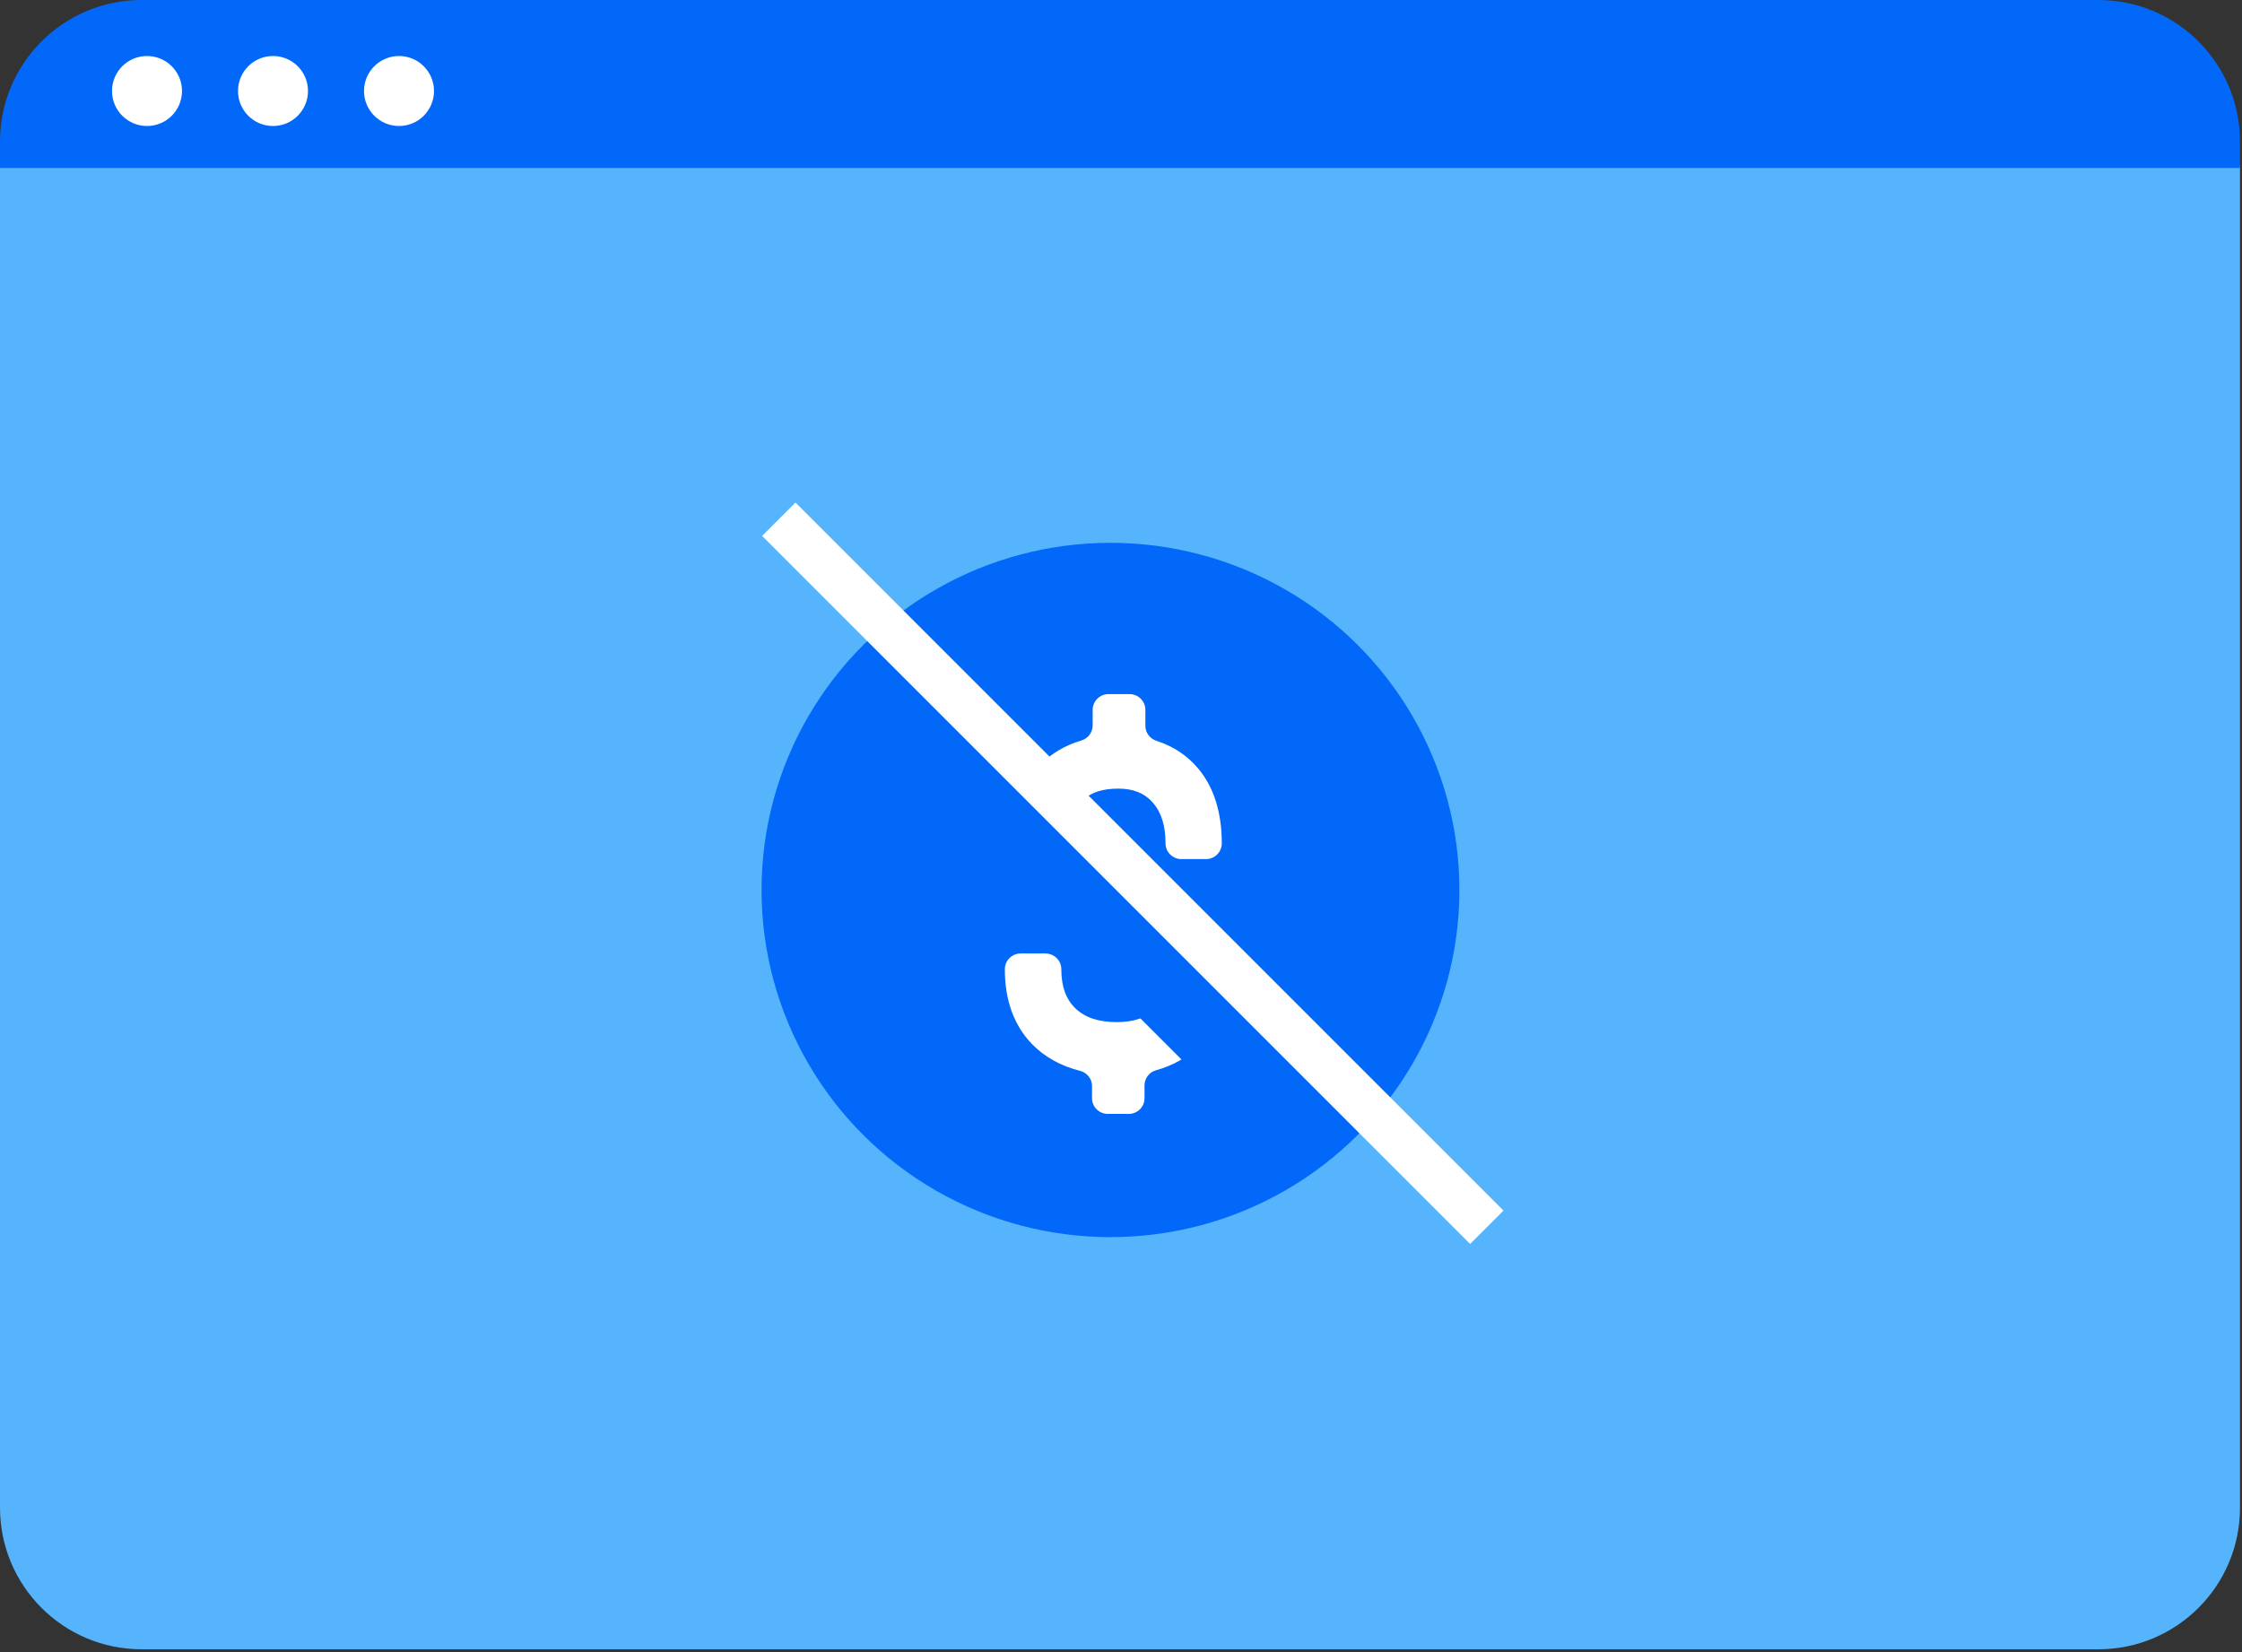 <?xml version="1.0" encoding="UTF-8"?>
<svg width="95px" height="70px" viewBox="0 0 95 70" version="1.1" xmlns="http://www.w3.org/2000/svg" xmlns:xlink="http://www.w3.org/1999/xlink">
    <rect x="0" y="0" width="95" height="70" fill="#333333" stroke="none"/>
    <!-- Generator: sketchtool 55.2 (78181) - https://sketchapp.com -->
    <title>6695A93C-8511-4C44-B8D4-8D7AD3C772C7</title>
    <desc>Created with sketchtool.</desc>
    <g id="Page-1" stroke="none" stroke-width="1" fill="none" fill-rule="evenodd">
        <g id="Temforce-Learning-Zone" transform="translate(-1312, -1947)">
            <g id="Category" transform="translate(0, 1102)">
                <g id="09" transform="translate(1175, 800)">
                    <g id="icon_009" transform="translate(137, 45)">
                        <g id="icon_09">
                            <g id="Group-27">
                                <path d="M0,7 L94.915,7 L94.915,63.881 C94.915,67.195 92.229,69.881 88.915,69.881 L6,69.881 C2.686,69.881 -4.82366169e-16,67.195 0,63.881 L0,7 Z" id="Rectangle" fill="#55B4FC"></path>
                                <path d="M6,1.41753276e-12 L88.915,1.41753276e-12 C92.229,1.41603586e-12 94.915,2.686 94.915,6 L94.915,7.119 L-1.42108547e-14,7.119 L-1.42108547e-14,6 C-1.37284885e-14,2.686 2.686,1.4172533e-12 6,1.41753276e-12 Z" id="Rectangle" fill="#0168F9"></path>
                                <circle id="Oval" fill="#FFFFFF" cx="6.229" cy="3.856" r="1.483"></circle>
                                <circle id="Oval-Copy-15" fill="#FFFFFF" cx="11.568" cy="3.856" r="1.483"></circle>
                                <circle id="Oval-Copy-20" fill="#FFFFFF" cx="16.907" cy="3.856" r="1.483"></circle>
                            </g>
                            <g id="Group-23" transform="translate(32, 23)" fill-rule="nonzero">
                                <g id="Group-22" fill="#0168F9">
                                    <ellipse id="Oval" cx="15.054" cy="14.709" rx="14.785" ry="14.709"></ellipse>
                                </g>
                                <path d="M19.442,16.693 C19.161,16.166 18.738,15.707 18.185,15.33 C17.665,14.975 16.879,14.623 15.785,14.253 C14.623,13.86 14.089,13.51 13.844,13.284 C13.558,13.021 13.418,12.644 13.418,12.134 C13.418,11.599 13.577,11.19 13.904,10.885 C14.244,10.568 14.73,10.414 15.389,10.414 C16.018,10.414 16.493,10.604 16.839,10.996 C17.208,11.412 17.387,11.98 17.387,12.733 C17.387,13.101 17.687,13.4 18.057,13.4 L19.101,13.4 C19.471,13.4 19.771,13.101 19.771,12.733 C19.771,11.421 19.434,10.353 18.769,9.56 C18.306,9.009 17.714,8.617 17.003,8.389 C16.725,8.3 16.533,8.046 16.533,7.756 L16.533,7.077 C16.533,6.709 16.233,6.41 15.864,6.41 L14.969,6.41 C14.599,6.41 14.299,6.709 14.299,7.077 L14.299,7.739 C14.299,8.033 14.103,8.291 13.819,8.375 C13.144,8.575 12.57,8.911 12.105,9.38 C11.395,10.097 11.035,11.031 11.035,12.157 C11.035,13.229 11.365,14.123 12.014,14.816 C12.632,15.475 13.637,16.015 15.066,16.461 C16.268,16.876 16.806,17.241 17.045,17.473 C17.334,17.755 17.475,18.118 17.475,18.581 C17.475,19.097 17.301,19.485 16.926,19.802 C16.523,20.142 16.001,20.307 15.328,20.307 C14.548,20.307 13.972,20.116 13.566,19.722 C13.166,19.335 12.971,18.793 12.971,18.066 C12.971,17.698 12.671,17.4 12.301,17.4 L11.248,17.4 C10.878,17.4 10.578,17.698 10.578,18.066 C10.578,19.386 10.967,20.454 11.732,21.24 C12.264,21.786 12.945,22.165 13.766,22.373 C14.063,22.448 14.272,22.712 14.272,23.016 L14.272,23.531 C14.272,23.899 14.572,24.197 14.942,24.197 L15.828,24.197 C16.197,24.197 16.497,23.899 16.497,23.531 L16.497,22.985 C16.497,22.687 16.698,22.427 16.986,22.347 C17.692,22.15 18.288,21.816 18.767,21.349 C19.496,20.637 19.867,19.7 19.867,18.564 C19.867,17.852 19.724,17.223 19.442,16.693 L19.442,16.693 Z" id="Path" fill="#FFFFFF"></path>
                            </g>
                            <g id="Group-25" transform="translate(33, 22)">
                                <g id="Group-21" transform="translate(14, 17) scale(-1, -1) translate(-14, -17) translate(7, 10)" stroke="#0168F9" stroke-width="4">
                                    <path d="M0.287,0.287 L13,13" id="Path-107-Copy"></path>
                                </g>
                                <path d="M0,0 L30,30" id="Path-107" stroke="#FFFFFF" stroke-width="2"></path>
                            </g>
                        </g>
                    </g>
                </g>
            </g>
        </g>
    </g>
</svg>